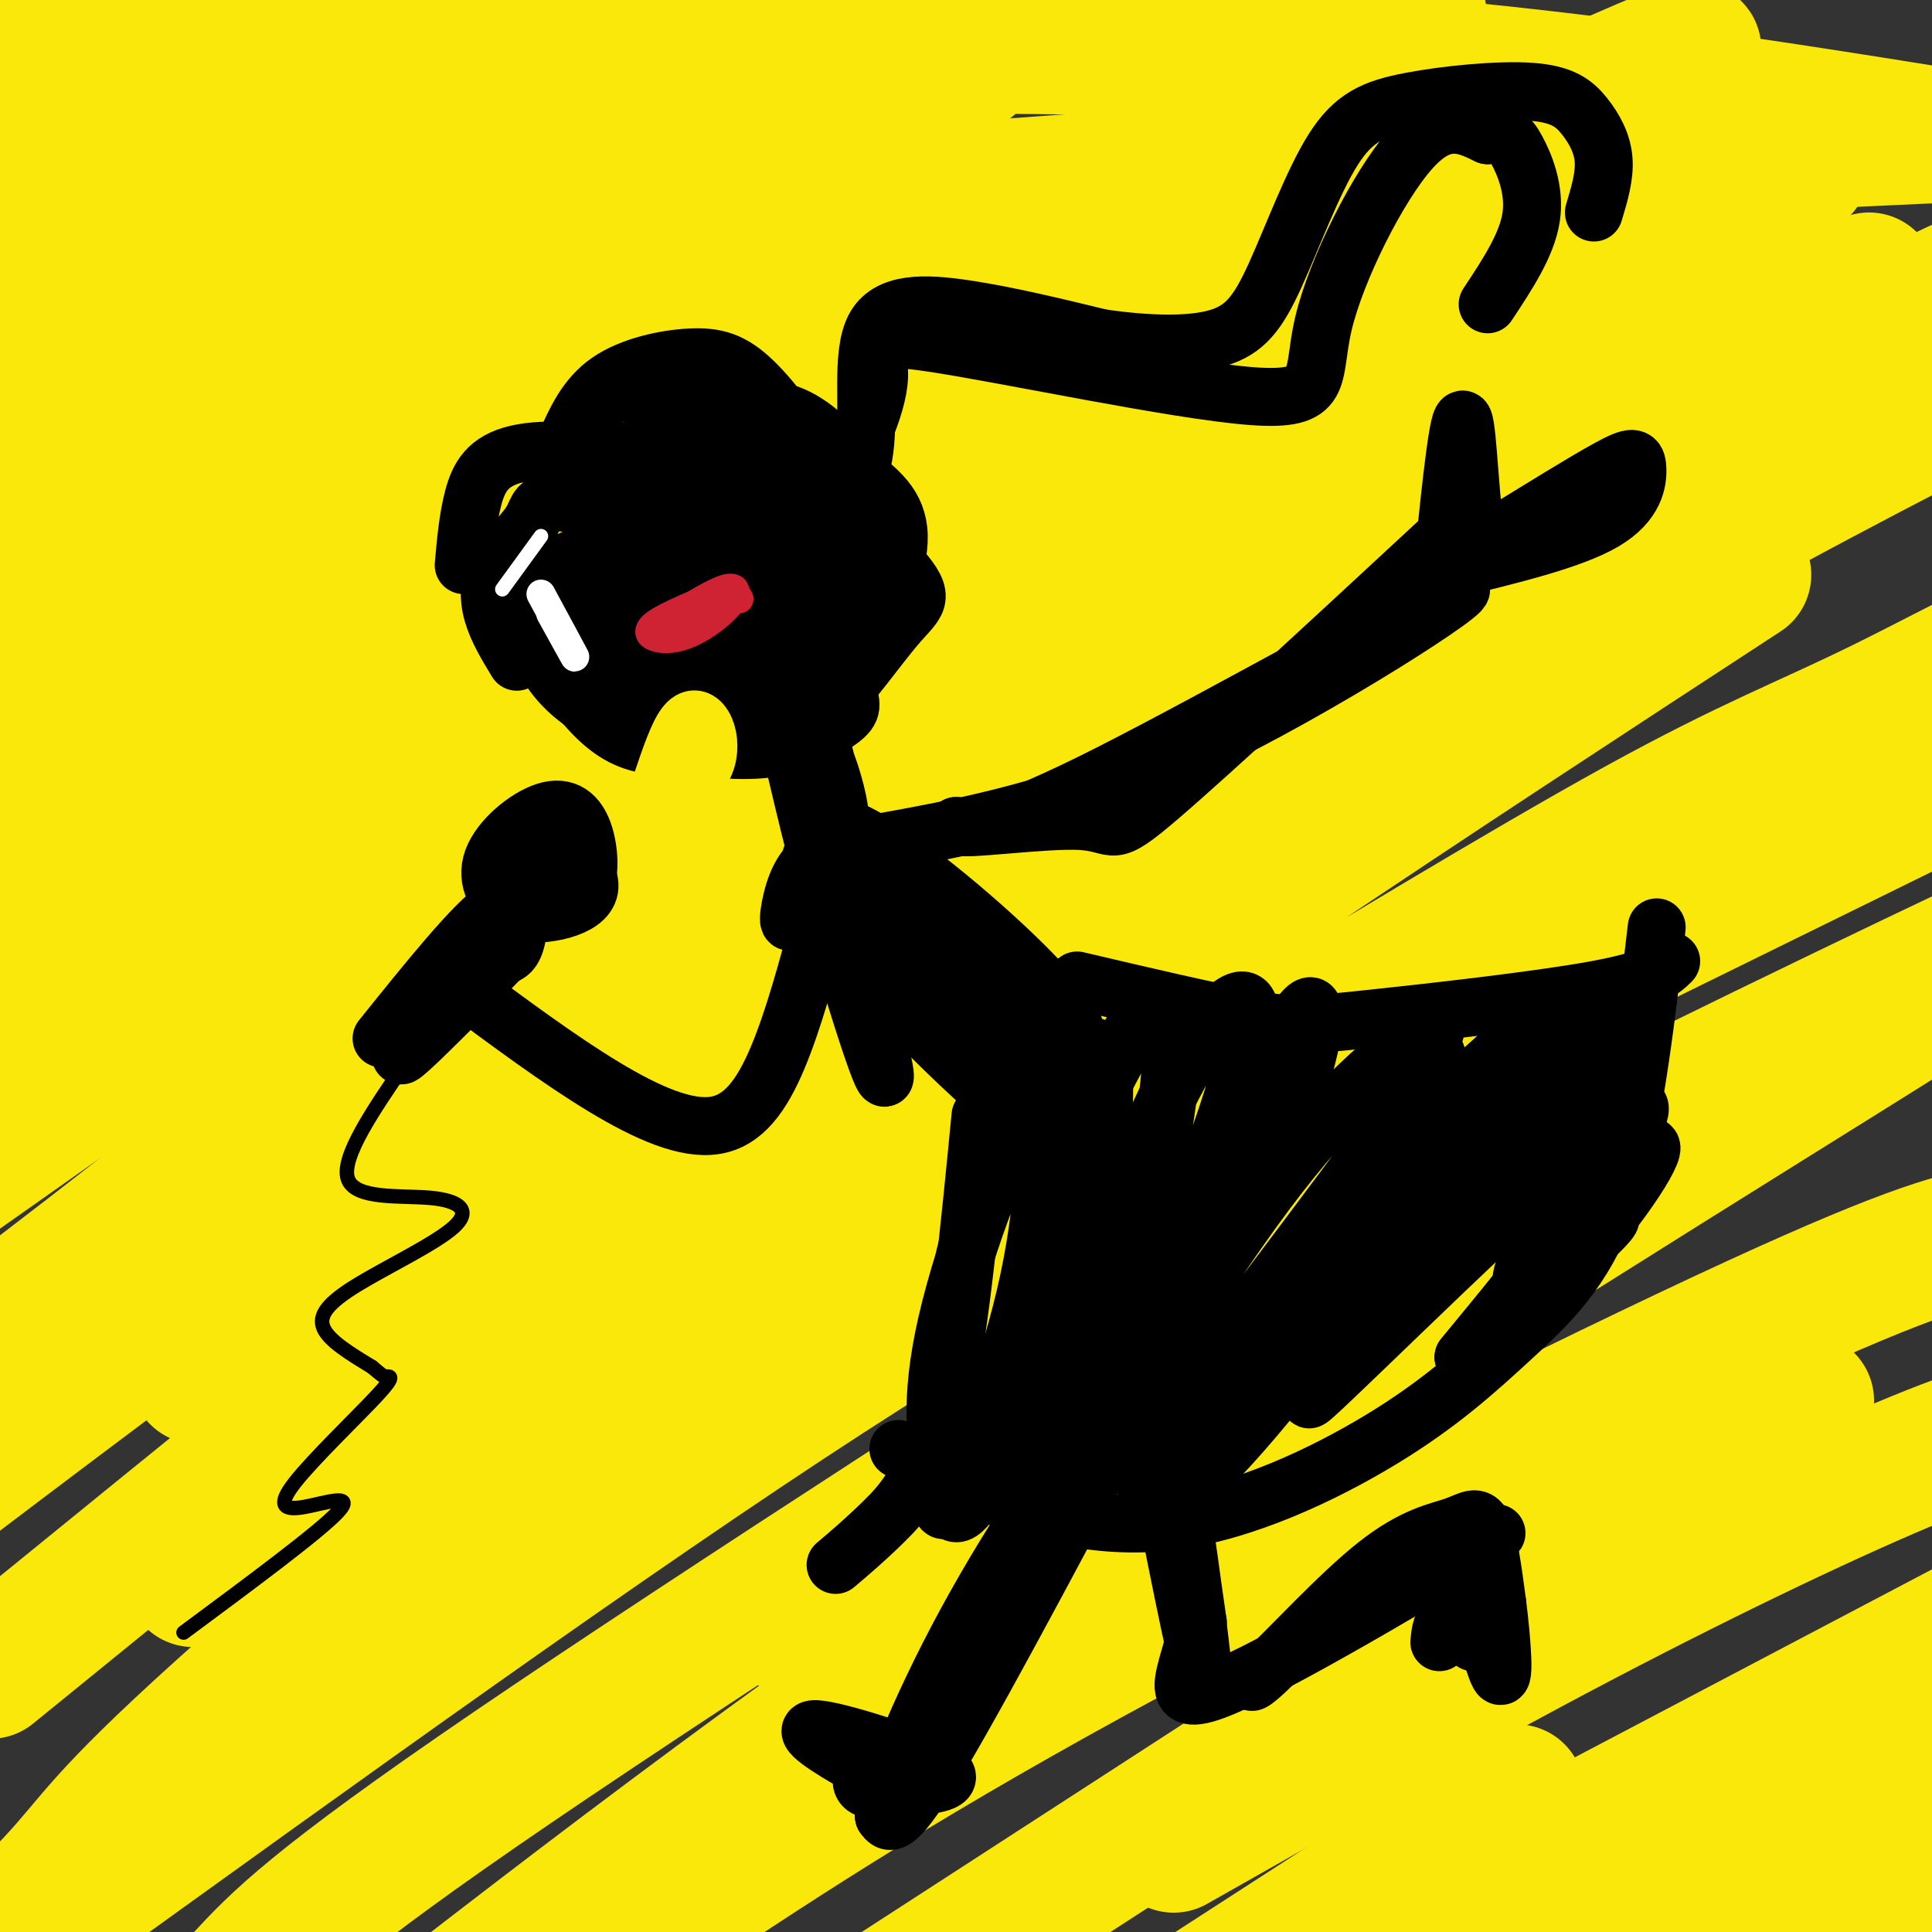 <svg viewBox='0 0 400 400' version='1.1' xmlns='http://www.w3.org/2000/svg' xmlns:xlink='http://www.w3.org/1999/xlink'><rect x="0" y="0" width="400" height="400" fill="#333333" stroke="none"/><g fill='none' stroke='rgb(250,232,11)' stroke-width='28' stroke-linecap='round' stroke-linejoin='round'><path d='M3,5c-0.467,4.133 -0.933,8.267 40,8c40.933,-0.267 123.267,-4.933 191,-3c67.733,1.933 120.867,10.467 174,19'/><path d='M402,28c-76.750,3.500 -153.500,7.000 -224,13c-70.500,6.000 -134.750,14.500 -199,23'/><path d='M28,32c0.000,0.000 108.000,-33.000 108,-33'/><path d='M134,5c0.000,0.000 -159.000,97.000 -159,97'/><path d='M31,43c19.356,-17.667 38.711,-35.333 37,-39c-1.711,-3.667 -24.489,6.667 -42,16c-17.511,9.333 -29.756,17.667 -42,26'/><path d='M24,12c0.000,0.000 45.000,-30.000 45,-30'/><path d='M37,36c0.000,0.000 -59.000,53.000 -59,53'/><path d='M46,39c16.956,-9.956 33.911,-19.911 45,-26c11.089,-6.089 16.311,-8.311 -6,12c-22.311,20.311 -72.156,63.156 -122,106'/><path d='M42,79c23.792,-16.726 47.583,-33.452 64,-44c16.417,-10.548 25.458,-14.917 42,-25c16.542,-10.083 40.583,-25.881 10,-1c-30.583,24.881 -115.792,90.440 -201,156'/><path d='M29,116c25.655,-17.911 51.310,-35.821 77,-51c25.690,-15.179 51.417,-27.625 73,-40c21.583,-12.375 39.024,-24.679 3,3c-36.024,27.679 -125.512,95.339 -215,163'/><path d='M4,180c31.220,-22.522 62.440,-45.043 87,-62c24.560,-16.957 42.459,-28.349 91,-56c48.541,-27.651 127.722,-71.560 109,-56c-18.722,15.560 -135.349,90.589 -209,141c-73.651,50.411 -104.325,76.206 -135,102'/><path d='M81,167c34.121,-23.403 68.243,-46.805 102,-68c33.757,-21.195 67.150,-40.182 93,-54c25.850,-13.818 44.156,-22.467 59,-29c14.844,-6.533 26.227,-10.951 0,5c-26.227,15.951 -90.065,52.272 -154,93c-63.935,40.728 -127.968,85.864 -192,131'/><path d='M85,199c46.825,-31.199 93.649,-62.399 159,-99c65.351,-36.601 149.228,-78.604 125,-62c-24.228,16.604 -156.561,91.817 -227,134c-70.439,42.183 -78.982,51.338 -98,67c-19.018,15.662 -48.509,37.831 -78,60'/><path d='M50,260c55.734,-36.947 111.468,-73.893 150,-99c38.532,-25.107 59.861,-38.374 97,-58c37.139,-19.626 90.089,-45.611 90,-45c-0.089,0.611 -53.216,27.818 -105,56c-51.784,28.182 -102.224,57.338 -159,96c-56.776,38.662 -119.888,86.831 -183,135'/><path d='M41,285c36.756,-27.042 73.512,-54.083 109,-79c35.488,-24.917 69.708,-47.708 116,-74c46.292,-26.292 104.655,-56.083 134,-70c29.345,-13.917 29.673,-11.958 30,-10'/><path d='M404,69c-89.022,55.089 -178.044,110.178 -233,146c-54.956,35.822 -75.844,52.378 -99,71c-23.156,18.622 -48.578,39.311 -74,60'/><path d='M40,327c28.935,-22.732 57.869,-45.464 91,-70c33.131,-24.536 70.458,-50.875 107,-75c36.542,-24.125 72.298,-46.036 104,-64c31.702,-17.964 59.351,-31.982 87,-46'/><path d='M361,119c-32.751,21.387 -65.503,42.773 -97,64c-31.497,21.227 -61.740,42.294 -102,74c-40.260,31.706 -90.536,74.051 -116,97c-25.464,22.949 -26.117,26.503 -35,36c-8.883,9.497 -25.996,24.938 1,5c26.996,-19.938 98.100,-75.255 144,-109c45.900,-33.745 66.595,-45.918 95,-63c28.405,-17.082 64.521,-39.074 88,-52c23.479,-12.926 34.322,-16.787 51,-25c16.678,-8.213 39.192,-20.779 -1,3c-40.192,23.779 -143.090,83.902 -202,119c-58.910,35.098 -73.831,45.171 -101,66c-27.169,20.829 -66.584,52.415 -106,84'/><path d='M7,400c59.622,-43.000 119.244,-86.000 164,-115c44.756,-29.000 74.644,-44.000 113,-63c38.356,-19.000 85.178,-42.000 132,-65'/><path d='M298,241c-75.333,48.417 -150.667,96.833 -192,125c-41.333,28.167 -48.667,36.083 -56,44'/><path d='M158,335c25.242,-17.802 50.485,-35.604 95,-60c44.515,-24.396 108.303,-55.384 143,-72c34.697,-16.616 40.303,-18.858 4,4c-36.303,22.858 -114.515,70.817 -177,113c-62.485,42.183 -109.242,78.592 -156,115'/><path d='M133,400c25.178,-16.822 50.356,-33.644 93,-57c42.644,-23.356 102.756,-53.244 137,-69c34.244,-15.756 42.622,-17.378 51,-19'/><path d='M374,290c0.000,0.000 -193.000,125.000 -193,125'/><path d='M243,382c28.889,-16.378 57.778,-32.756 85,-47c27.222,-14.244 52.778,-26.356 69,-33c16.222,-6.644 23.111,-7.822 30,-9'/><path d='M314,371c0.000,0.000 -82.000,53.000 -82,53'/><path d='M295,396c0.000,0.000 133.000,-70.000 133,-70'/><path d='M399,350c0.000,0.000 -119.000,74.000 -119,74'/><path d='M346,396c21.250,-10.333 42.500,-20.667 56,-25c13.500,-4.333 19.250,-2.667 25,-1'/><path d='M400,392c0.000,0.000 -48.000,30.000 -48,30'/><path d='M371,390c14.333,-7.750 28.667,-15.500 24,-13c-4.667,2.500 -28.333,15.250 -52,28'/></g>
<g fill='none' stroke='rgb(0,0,0)' stroke-width='12' stroke-linecap='round' stroke-linejoin='round'><path d='M121,136c3.021,-5.605 6.043,-11.210 9,-14c2.957,-2.790 5.850,-2.765 10,-1c4.150,1.765 9.558,5.269 14,9c4.442,3.731 7.917,7.690 4,12c-3.917,4.310 -15.225,8.970 -25,8c-9.775,-0.970 -18.016,-7.569 -21,-15c-2.984,-7.431 -0.710,-15.695 6,-19c6.710,-3.305 17.855,-1.653 29,0'/><path d='M147,116c8.272,1.381 14.451,4.832 19,10c4.549,5.168 7.467,12.053 9,16c1.533,3.947 1.680,4.956 -1,7c-2.680,2.044 -8.187,5.122 -15,6c-6.813,0.878 -14.931,-0.445 -19,-1c-4.069,-0.555 -4.090,-0.343 -7,-4c-2.910,-3.657 -8.710,-11.184 -11,-17c-2.290,-5.816 -1.068,-9.923 1,-13c2.068,-3.077 4.984,-5.125 8,-6c3.016,-0.875 6.133,-0.579 11,2c4.867,2.579 11.484,7.440 15,10c3.516,2.560 3.932,2.820 5,6c1.068,3.180 2.787,9.279 2,13c-0.787,3.721 -4.082,5.063 -10,4c-5.918,-1.063 -14.459,-4.532 -23,-8'/><path d='M131,141c-5.183,-3.477 -6.640,-8.169 -7,-11c-0.360,-2.831 0.378,-3.801 2,-6c1.622,-2.199 4.129,-5.628 9,-6c4.871,-0.372 12.106,2.312 16,4c3.894,1.688 4.448,2.380 6,6c1.552,3.620 4.104,10.169 4,14c-0.104,3.831 -2.862,4.944 -9,4c-6.138,-0.944 -15.655,-3.944 -20,-7c-4.345,-3.056 -3.518,-6.169 -1,-9c2.518,-2.831 6.725,-5.382 12,-4c5.275,1.382 11.617,6.695 15,11c3.383,4.305 3.808,7.603 1,10c-2.808,2.397 -8.848,3.895 -15,3c-6.152,-0.895 -12.416,-4.182 -16,-8c-3.584,-3.818 -4.486,-8.168 -4,-11c0.486,-2.832 2.362,-4.147 6,-5c3.638,-0.853 9.040,-1.244 13,0c3.960,1.244 6.480,4.122 9,7'/><path d='M152,133c2.275,3.351 3.463,8.229 4,11c0.537,2.771 0.423,3.435 -2,5c-2.423,1.565 -7.155,4.030 -12,5c-4.845,0.970 -9.802,0.445 -14,-2c-4.198,-2.445 -7.635,-6.808 -10,-10c-2.365,-3.192 -3.656,-5.212 0,-8c3.656,-2.788 12.259,-6.343 18,-7c5.741,-0.657 8.620,1.584 11,5c2.380,3.416 4.262,8.005 5,11c0.738,2.995 0.334,4.395 0,6c-0.334,1.605 -0.597,3.417 -5,4c-4.403,0.583 -12.945,-0.061 -18,-2c-5.055,-1.939 -6.625,-5.172 -7,-9c-0.375,-3.828 0.443,-8.251 5,-10c4.557,-1.749 12.854,-0.825 17,0c4.146,0.825 4.142,1.551 5,4c0.858,2.449 2.577,6.621 1,9c-1.577,2.379 -6.451,2.965 -10,2c-3.549,-0.965 -5.775,-3.483 -8,-6'/><path d='M132,141c-1.783,-3.270 -2.241,-8.443 0,-11c2.241,-2.557 7.180,-2.496 11,0c3.820,2.496 6.520,7.427 8,12c1.480,4.573 1.740,8.786 2,13'/><path d='M164,156c3.298,13.962 6.596,27.923 7,26c0.404,-1.923 -2.085,-19.731 -2,-25c0.085,-5.269 2.744,2.000 4,7c1.256,5.000 1.107,7.731 0,4c-1.107,-3.731 -3.174,-13.923 -3,-14c0.174,-0.077 2.587,9.962 5,20'/><path d='M172,175c-2.679,1.997 -5.359,3.994 -7,8c-1.641,4.006 -2.244,10.022 -1,7c1.244,-3.022 4.335,-15.083 6,-18c1.665,-2.917 1.904,3.309 1,8c-0.904,4.691 -2.952,7.845 -5,11'/><path d='M166,191c1.137,2.448 6.480,3.069 11,12c4.520,8.931 8.217,26.174 5,18c-3.217,-8.174 -13.348,-41.764 -14,-50c-0.652,-8.236 8.174,8.882 17,26'/><path d='M185,197c11.345,14.000 31.208,36.000 29,36c-2.208,0.000 -26.488,-22.000 -37,-36c-10.512,-14.000 -7.256,-20.000 -4,-26'/><path d='M173,171c6.206,0.415 23.721,14.451 35,25c11.279,10.549 16.322,17.611 14,18c-2.322,0.389 -12.010,-5.895 -21,-15c-8.990,-9.105 -17.283,-21.030 -18,-21c-0.717,0.030 6.141,12.015 13,24'/><path d='M196,202c9.047,12.897 25.165,33.138 23,31c-2.165,-2.138 -22.611,-26.656 -32,-39c-9.389,-12.344 -7.720,-12.516 2,-2c9.720,10.516 27.491,31.719 34,38c6.509,6.281 1.754,-2.359 -3,-11'/><path d='M179,175c20.565,-3.655 41.131,-7.310 68,-20c26.869,-12.690 60.042,-34.417 55,-33c-5.042,1.417 -48.298,25.976 -72,38c-23.702,12.024 -27.851,11.512 -32,11'/><path d='M198,171c0.667,1.143 18.333,-1.500 26,-1c7.667,0.500 5.333,4.143 16,-5c10.667,-9.143 34.333,-31.071 58,-53'/><path d='M299,114c1.511,-14.378 3.022,-28.756 4,-27c0.978,1.756 1.422,19.644 3,26c1.578,6.356 4.289,1.178 7,-4'/><path d='M313,109c5.239,-3.193 14.837,-9.175 20,-12c5.163,-2.825 5.890,-2.491 6,0c0.110,2.491 -0.397,7.140 -7,11c-6.603,3.860 -19.301,6.930 -32,10'/><path d='M170,190c-2.839,10.560 -5.679,21.119 -9,29c-3.321,7.881 -7.125,13.083 -13,14c-5.875,0.917 -13.821,-2.452 -23,-8c-9.179,-5.548 -19.589,-13.274 -30,-21'/><path d='M95,204c-4.667,-3.500 -1.333,-1.750 2,0'/><path d='M79,215c9.622,-11.978 19.244,-23.956 24,-27c4.756,-3.044 4.644,2.844 4,6c-0.644,3.156 -1.822,3.578 -3,4'/><path d='M104,198c-4.733,4.978 -15.067,15.422 -19,19c-3.933,3.578 -1.467,0.289 1,-3'/><path d='M110,188c-0.675,-7.396 -1.351,-14.791 2,-15c3.351,-0.209 10.728,6.769 10,11c-0.728,4.231 -9.563,5.717 -14,5c-4.437,-0.717 -4.478,-3.635 -5,-6c-0.522,-2.365 -1.525,-4.175 1,-6c2.525,-1.825 8.579,-3.664 11,-2c2.421,1.664 1.211,6.832 0,12'/><path d='M115,187c-1.650,2.521 -5.775,2.824 -9,1c-3.225,-1.824 -5.549,-5.775 -4,-10c1.549,-4.225 6.970,-8.723 11,-10c4.030,-1.277 6.668,0.668 8,5c1.332,4.332 1.359,11.051 -2,13c-3.359,1.949 -10.102,-0.872 -12,-3c-1.898,-2.128 1.051,-3.564 4,-5'/></g>
<g fill='none' stroke='rgb(250,232,11)' stroke-width='12' stroke-linecap='round' stroke-linejoin='round'><path d='M137,162c1.690,-5.012 3.381,-10.024 5,-12c1.619,-1.976 3.167,-0.917 4,1c0.833,1.917 0.952,4.690 0,7c-0.952,2.310 -2.976,4.155 -5,6'/></g>
<g fill='none' stroke='rgb(0,0,0)' stroke-width='12' stroke-linecap='round' stroke-linejoin='round'><path d='M168,121c-3.298,-5.584 -6.596,-11.167 -6,-14c0.596,-2.833 5.088,-2.914 8,0c2.912,2.914 4.246,8.823 4,12c-0.246,3.177 -2.070,3.622 -4,3c-1.930,-0.622 -3.965,-2.311 -6,-4'/><path d='M154,115c-6.726,-7.083 -13.452,-14.167 -22,-18c-8.548,-3.833 -18.917,-4.417 -25,-3c-6.083,1.417 -7.881,4.833 -9,9c-1.119,4.167 -1.560,9.083 -2,14'/><path d='M142,110c-10.506,-2.780 -21.011,-5.560 -26,-6c-4.989,-0.440 -4.461,1.459 -6,4c-1.539,2.541 -5.145,5.722 -7,9c-1.855,3.278 -1.959,6.651 -1,10c0.959,3.349 2.979,6.675 5,10'/><path d='M125,103c0.000,0.000 0.000,0.000 0,0'/><path d='M114,102c7.850,-3.435 15.700,-6.871 19,-10c3.300,-3.129 2.049,-5.952 11,0c8.951,5.952 28.102,20.679 27,22c-1.102,1.321 -22.458,-10.766 -29,-16c-6.542,-5.234 1.729,-3.617 10,-2'/><path d='M172,104c4.893,-9.816 9.786,-19.632 10,-26c0.214,-6.368 -4.252,-9.286 11,-7c15.252,2.286 50.222,9.778 66,11c15.778,1.222 12.363,-3.825 15,-15c2.637,-11.175 11.325,-28.479 18,-36c6.675,-7.521 11.338,-5.261 16,-3'/><path d='M308,28c3.548,-0.405 4.417,0.083 6,3c1.583,2.917 3.881,8.262 3,14c-0.881,5.738 -4.940,11.869 -9,18'/><path d='M170,111c3.976,-4.935 7.952,-9.869 9,-18c1.048,-8.131 -0.833,-19.458 2,-25c2.833,-5.542 10.381,-5.298 19,-4c8.619,1.298 18.310,3.649 28,6'/><path d='M228,70c9.191,1.335 18.168,1.671 24,0c5.832,-1.671 8.519,-5.350 12,-13c3.481,-7.650 7.754,-19.272 12,-26c4.246,-6.728 8.464,-8.562 16,-10c7.536,-1.438 18.391,-2.478 25,-2c6.609,0.478 8.972,2.475 11,5c2.028,2.525 3.722,5.579 4,9c0.278,3.421 -0.861,7.211 -2,11'/><path d='M203,231c-2.267,23.400 -4.533,46.800 -8,61c-3.467,14.200 -8.133,19.200 -12,23c-3.867,3.800 -6.933,6.400 -10,9'/><path d='M223,203c13.804,3.238 27.607,6.476 36,8c8.393,1.524 11.375,1.333 24,0c12.625,-1.333 34.893,-3.810 47,-6c12.107,-2.190 14.054,-4.095 16,-6'/><path d='M343,192c-2.497,21.410 -4.994,42.821 -10,57c-5.006,14.179 -12.521,21.128 -20,28c-7.479,6.872 -14.922,13.667 -27,21c-12.078,7.333 -28.790,15.205 -44,17c-15.210,1.795 -28.917,-2.487 -38,-6c-9.083,-3.513 -13.541,-6.256 -18,-9'/><path d='M222,212c-2.457,24.513 -4.913,49.027 -9,67c-4.087,17.973 -9.804,29.407 -13,33c-3.196,3.593 -3.873,-0.655 -5,-7c-1.127,-6.345 -2.706,-14.786 1,-31c3.706,-16.214 12.698,-40.202 17,-43c4.302,-2.798 3.913,15.595 0,34c-3.913,18.405 -11.352,36.821 -15,44c-3.648,7.179 -3.505,3.120 -3,-6c0.505,-9.120 1.373,-23.300 3,-34c1.627,-10.700 4.015,-17.919 10,-29c5.985,-11.081 15.567,-26.023 19,-23c3.433,3.023 0.716,24.012 -2,45'/><path d='M225,262c-3.811,17.526 -12.338,38.842 -15,38c-2.662,-0.842 0.540,-23.841 4,-39c3.460,-15.159 7.178,-22.478 12,-32c4.822,-9.522 10.747,-21.248 14,-21c3.253,0.248 3.832,12.471 -1,35c-4.832,22.529 -15.076,55.364 -17,56c-1.924,0.636 4.474,-30.926 12,-53c7.526,-22.074 16.182,-34.659 21,-38c4.818,-3.341 5.797,2.562 -1,23c-6.797,20.438 -21.371,55.411 -27,68c-5.629,12.589 -2.315,2.795 1,-7'/><path d='M228,292c6.321,-14.106 21.622,-45.870 31,-64c9.378,-18.130 12.833,-22.625 13,-18c0.167,4.625 -2.953,18.371 -14,40c-11.047,21.629 -30.021,51.142 -30,50c0.021,-1.142 19.036,-32.940 34,-53c14.964,-20.060 25.878,-28.383 31,-32c5.122,-3.617 4.454,-2.530 4,-1c-0.454,1.530 -0.693,3.501 0,4c0.693,0.499 2.320,-0.475 -12,19c-14.320,19.475 -44.586,59.397 -50,66c-5.414,6.603 14.025,-20.113 31,-40c16.975,-19.887 31.488,-32.943 46,-46'/><path d='M312,217c7.546,-6.437 3.412,0.470 1,5c-2.412,4.530 -3.101,6.682 -16,24c-12.899,17.318 -38.008,49.801 -46,57c-7.992,7.199 1.133,-10.886 18,-33c16.867,-22.114 41.476,-48.258 51,-54c9.524,-5.742 3.964,8.917 -12,30c-15.964,21.083 -42.330,48.589 -36,43c6.330,-5.589 45.358,-44.274 60,-56c14.642,-11.726 4.898,3.507 -4,16c-8.898,12.493 -16.949,22.247 -25,32'/><path d='M303,281c3.630,-4.292 25.206,-31.023 34,-40c8.794,-8.977 4.806,-0.201 -4,11c-8.806,11.201 -22.431,24.826 -26,27c-3.569,2.174 2.918,-7.102 11,-15c8.082,-7.898 17.760,-14.418 15,-11c-2.760,3.418 -17.958,16.775 -18,12c-0.042,-4.775 15.071,-27.682 21,-39c5.929,-11.318 2.673,-11.047 1,-12c-1.673,-0.953 -1.764,-3.129 -4,-1c-2.236,2.129 -6.618,8.565 -11,15'/><path d='M322,228c-1.833,2.500 -0.917,1.250 0,0'/><path d='M241,278c-18.167,34.333 -36.333,68.667 -46,85c-9.667,16.333 -10.833,14.667 -12,13'/><path d='M183,376c0.274,-4.292 6.960,-21.522 17,-40c10.040,-18.478 23.434,-38.206 23,-33c-0.434,5.206 -14.695,35.344 -23,50c-8.305,14.656 -10.652,13.828 -13,13'/><path d='M187,366c-3.374,2.323 -5.309,1.632 -10,-1c-4.691,-2.632 -12.138,-7.205 -8,-7c4.138,0.205 19.862,5.189 25,8c5.138,2.811 -0.309,3.449 -5,4c-4.691,0.551 -8.626,1.015 -10,0c-1.374,-1.015 -0.187,-3.507 1,-6'/><path d='M240,305c4.578,23.089 9.156,46.178 9,41c-0.156,-5.178 -5.044,-38.622 -6,-45c-0.956,-6.378 2.022,14.311 5,35'/><path d='M248,336c-1.643,10.488 -8.250,19.208 6,13c14.250,-6.208 49.357,-27.345 55,-31c5.643,-3.655 -18.179,10.173 -42,24'/><path d='M267,342c-8.789,5.838 -9.761,8.432 -5,4c4.761,-4.432 15.256,-15.889 23,-22c7.744,-6.111 12.739,-6.876 16,-8c3.261,-1.124 4.789,-2.607 6,0c1.211,2.607 2.106,9.303 3,16'/><path d='M310,332c0.950,7.539 1.824,18.388 0,14c-1.824,-4.388 -6.344,-24.011 -6,-25c0.344,-0.989 5.554,16.657 4,19c-1.554,2.343 -9.873,-10.616 -12,-14c-2.127,-3.384 1.936,2.808 6,9'/><path d='M302,335c1.881,2.810 3.583,5.333 3,5c-0.583,-0.333 -3.452,-3.524 -5,-4c-1.548,-0.476 -1.774,1.762 -2,4'/><path d='M140,93c4.403,-2.749 8.806,-5.498 13,-7c4.194,-1.502 8.179,-1.756 13,1c4.821,2.756 10.478,8.523 13,17c2.522,8.477 1.911,19.664 1,24c-0.911,4.336 -2.120,1.822 -3,1c-0.880,-0.822 -1.429,0.048 -2,-6c-0.571,-6.048 -1.163,-19.014 -4,-26c-2.837,-6.986 -7.918,-7.993 -13,-9'/><path d='M158,88c3.821,4.460 19.872,20.108 27,28c7.128,7.892 5.331,8.026 1,13c-4.331,4.974 -11.196,14.789 -11,13c0.196,-1.789 7.455,-15.180 10,-24c2.545,-8.820 0.378,-13.067 -4,-17c-4.378,-3.933 -10.965,-7.552 -18,-9c-7.035,-1.448 -14.517,-0.724 -22,0'/><path d='M141,92c-7.600,0.578 -15.600,2.022 -20,4c-4.400,1.978 -5.200,4.489 -6,7'/><path d='M171,98c-5.321,-7.393 -10.643,-14.786 -15,-19c-4.357,-4.214 -7.750,-5.250 -13,-5c-5.250,0.250 -12.357,1.786 -17,5c-4.643,3.214 -6.821,8.107 -9,13'/><path d='M167,91c-11.978,-5.289 -23.956,-10.578 -32,-11c-8.044,-0.422 -12.156,4.022 -14,9c-1.844,4.978 -1.422,10.489 -1,16'/></g>
<g fill='none' stroke='rgb(255,255,255)' stroke-width='6' stroke-linecap='round' stroke-linejoin='round'><path d='M112,123c3.333,6.167 6.667,12.333 7,13c0.333,0.667 -2.333,-4.167 -5,-9'/></g>
<g fill='none' stroke='rgb(0,0,0)' stroke-width='3' stroke-linecap='round' stroke-linejoin='round'><path d='M84,220c-6.702,9.791 -13.404,19.582 -12,24c1.404,4.418 10.915,3.463 17,4c6.085,0.537 8.744,2.567 5,6c-3.744,3.433 -13.893,8.271 -20,12c-6.107,3.729 -8.174,6.351 -7,9c1.174,2.649 5.587,5.324 10,8'/><path d='M77,283c2.078,1.714 2.273,2.000 3,2c0.727,0.000 1.985,-0.284 -2,4c-3.985,4.284 -13.212,13.138 -17,18c-3.788,4.862 -2.135,5.732 2,5c4.135,-0.732 10.753,-3.066 7,1c-3.753,4.066 -17.876,14.533 -32,25'/></g>
<g fill='none' stroke='rgb(207,34,51)' stroke-width='6' stroke-linecap='round' stroke-linejoin='round'><path d='M136,130c5.612,-3.551 11.225,-7.102 14,-8c2.775,-0.898 2.713,0.856 1,3c-1.713,2.144 -5.078,4.678 -8,6c-2.922,1.322 -5.402,1.433 -7,1c-1.598,-0.433 -2.314,-1.409 0,-3c2.314,-1.591 7.657,-3.795 13,-6'/><path d='M149,123c2.833,-0.833 3.417,0.083 4,1'/></g>
<g fill='none' stroke='rgb(255,255,255)' stroke-width='3' stroke-linecap='round' stroke-linejoin='round'><path d='M112,111c0.000,0.000 -8.000,11.000 -8,11'/></g>
</svg>